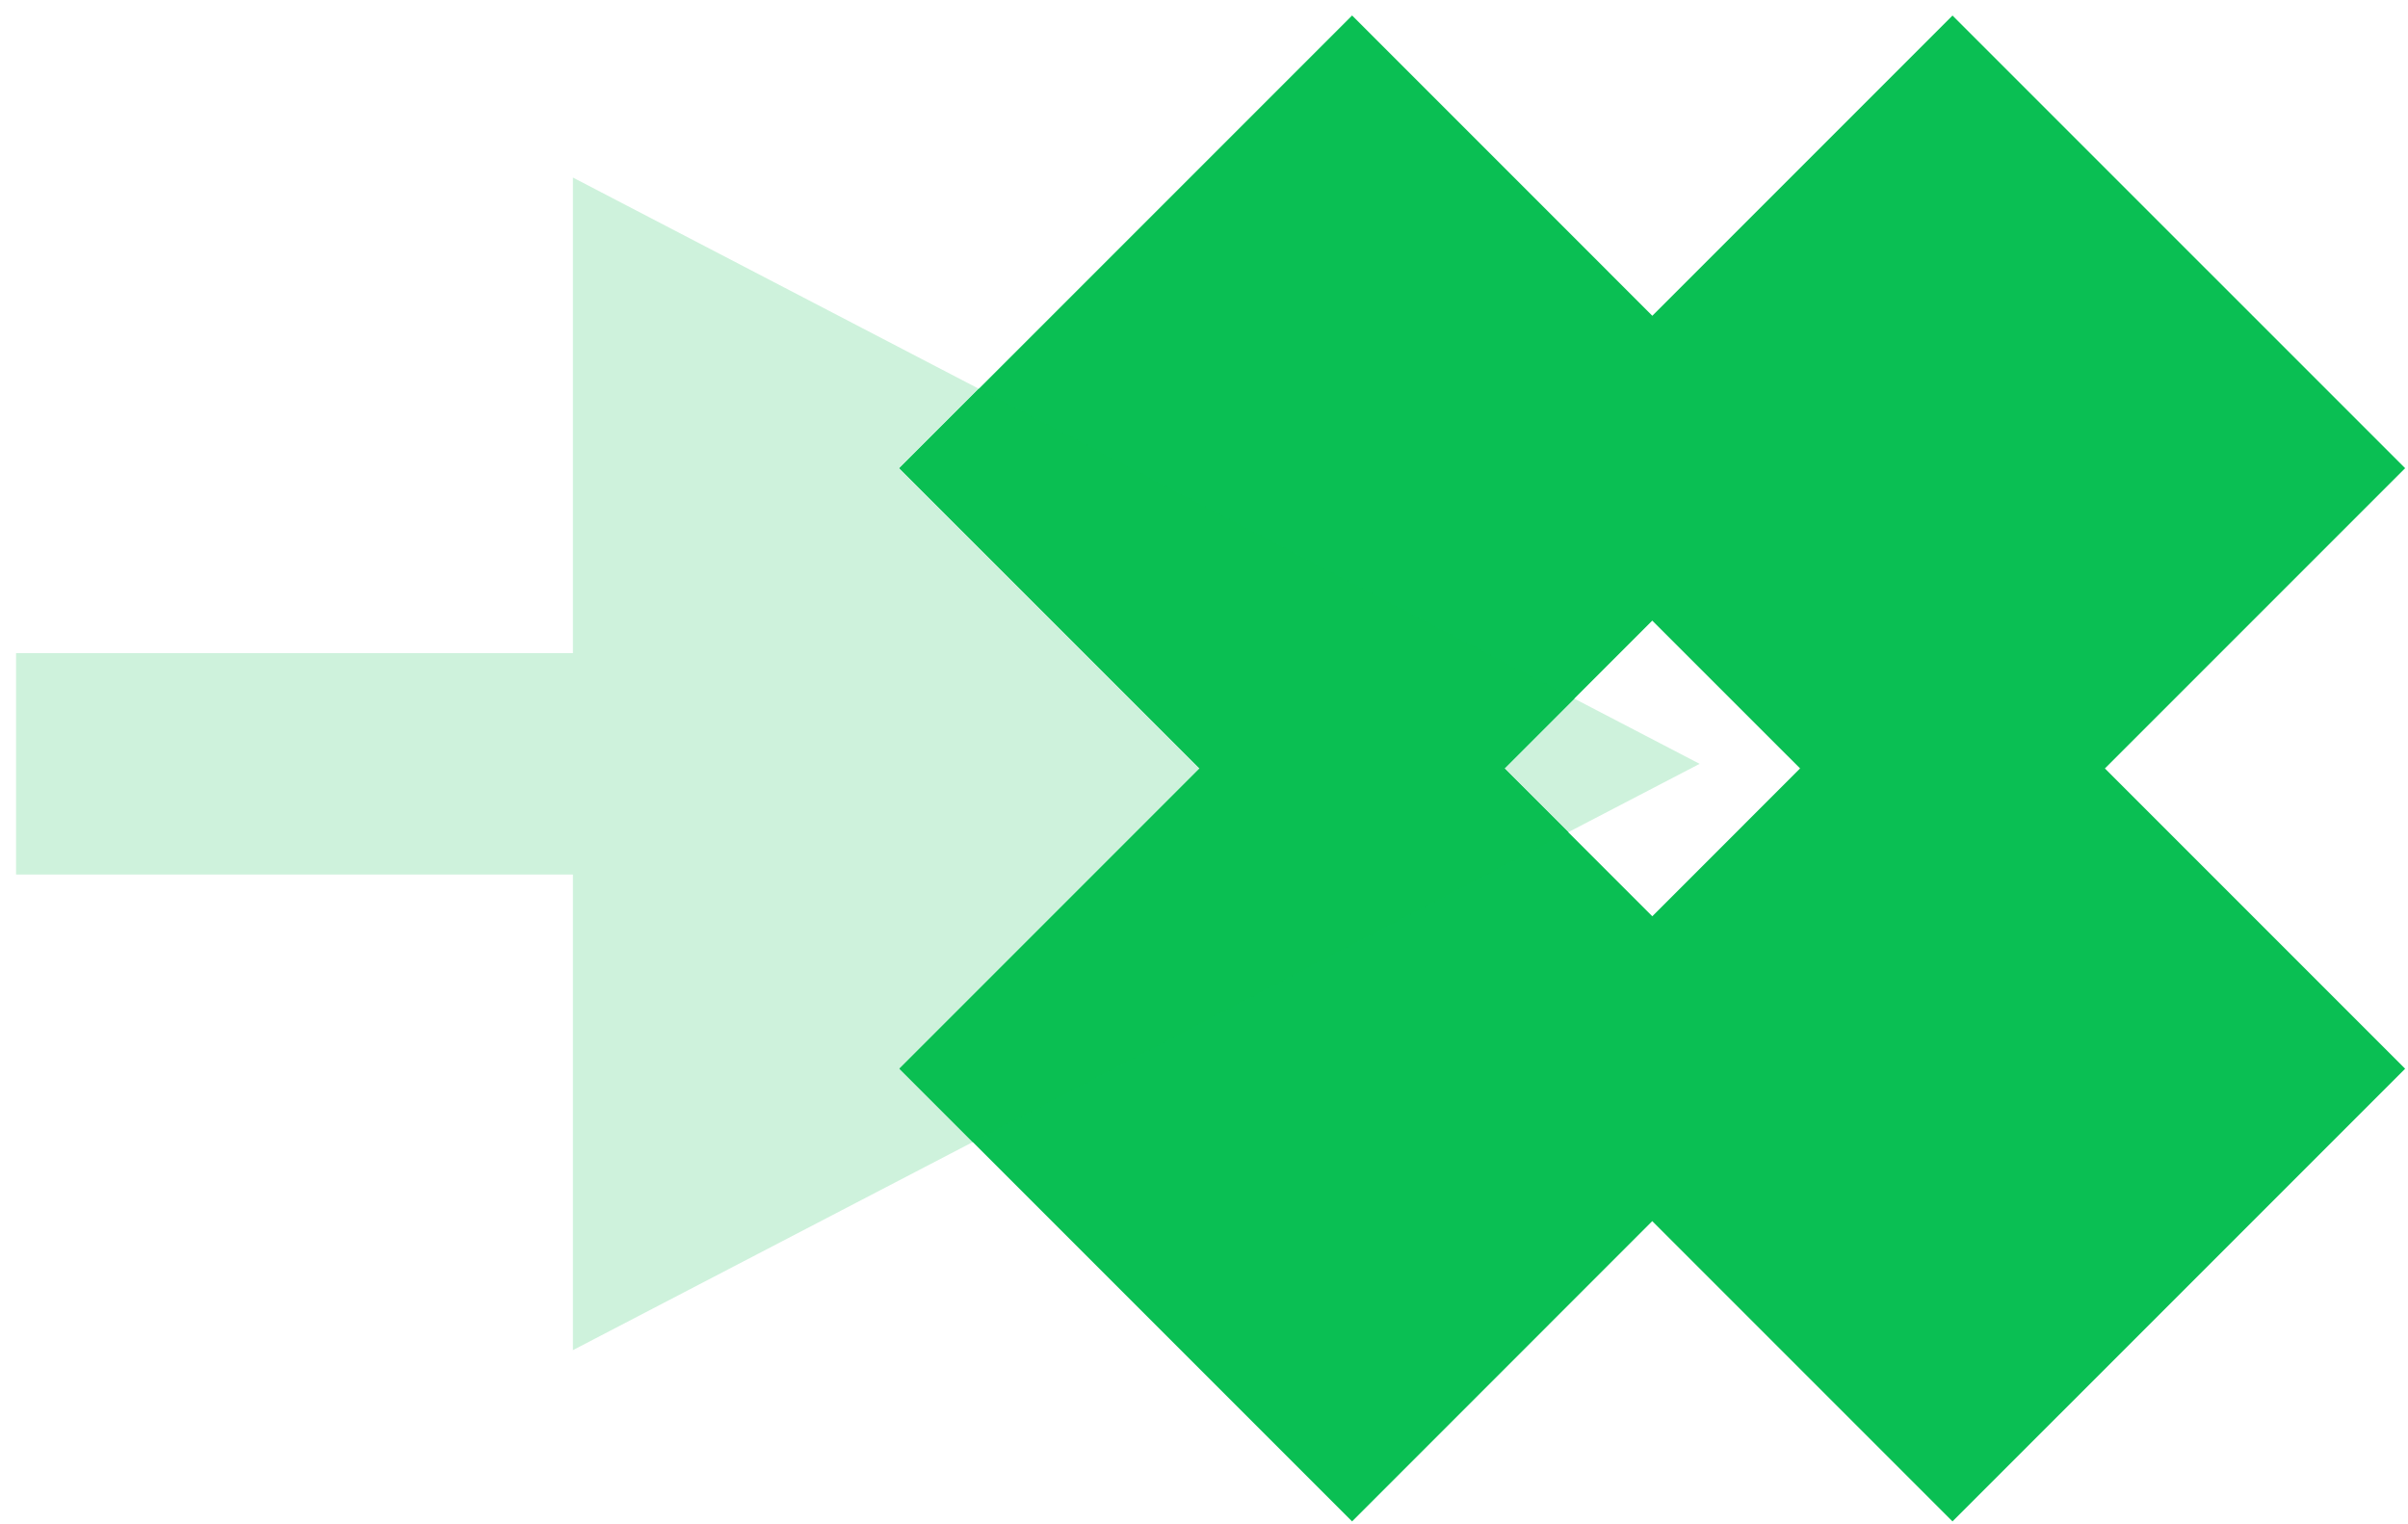 <svg xmlns="http://www.w3.org/2000/svg" width="79" height="50" viewBox="0 0 79 50">
    <g fill="none" fill-rule="evenodd">
        <g fill="#0ABF53" fill-rule="nonzero">
            <g>
                <path d="M64.056.509l14.85 14.849-9.85 9.849 9.85 9.85-14.85 14.849-9.85-9.85-9.848 9.85-14.85-14.85 9.85-9.85-9.85-9.848L44.359.508l9.849 9.85 9.85-9.85zm-9.85 19.849l-4.848 4.849 4.849 4.849 4.849-4.85-4.85-4.848z" transform="translate(-1065 -152) translate(1065 152)"/>
                <path d="M32.113 12.754l19.534 10.163-2.29 2.29 2.093 2.09-19.535 10.165-2.406-2.406 9.849-9.85-9.85-9.848 2.605-2.604z" style="mix-blend-mode:multiply" transform="translate(-1065 -152) translate(1065 152)"/>
                <path opacity=".2" style="mix-blend-mode:multiply" d="M55.76 25.056L18.796 5.824 18.796 21.424 0.527 21.424 0.527 28.687 18.796 28.687 18.796 44.288z" transform="translate(-1065 -152) translate(1065 152)"/>
            </g>
        </g>
    </g>
</svg>
